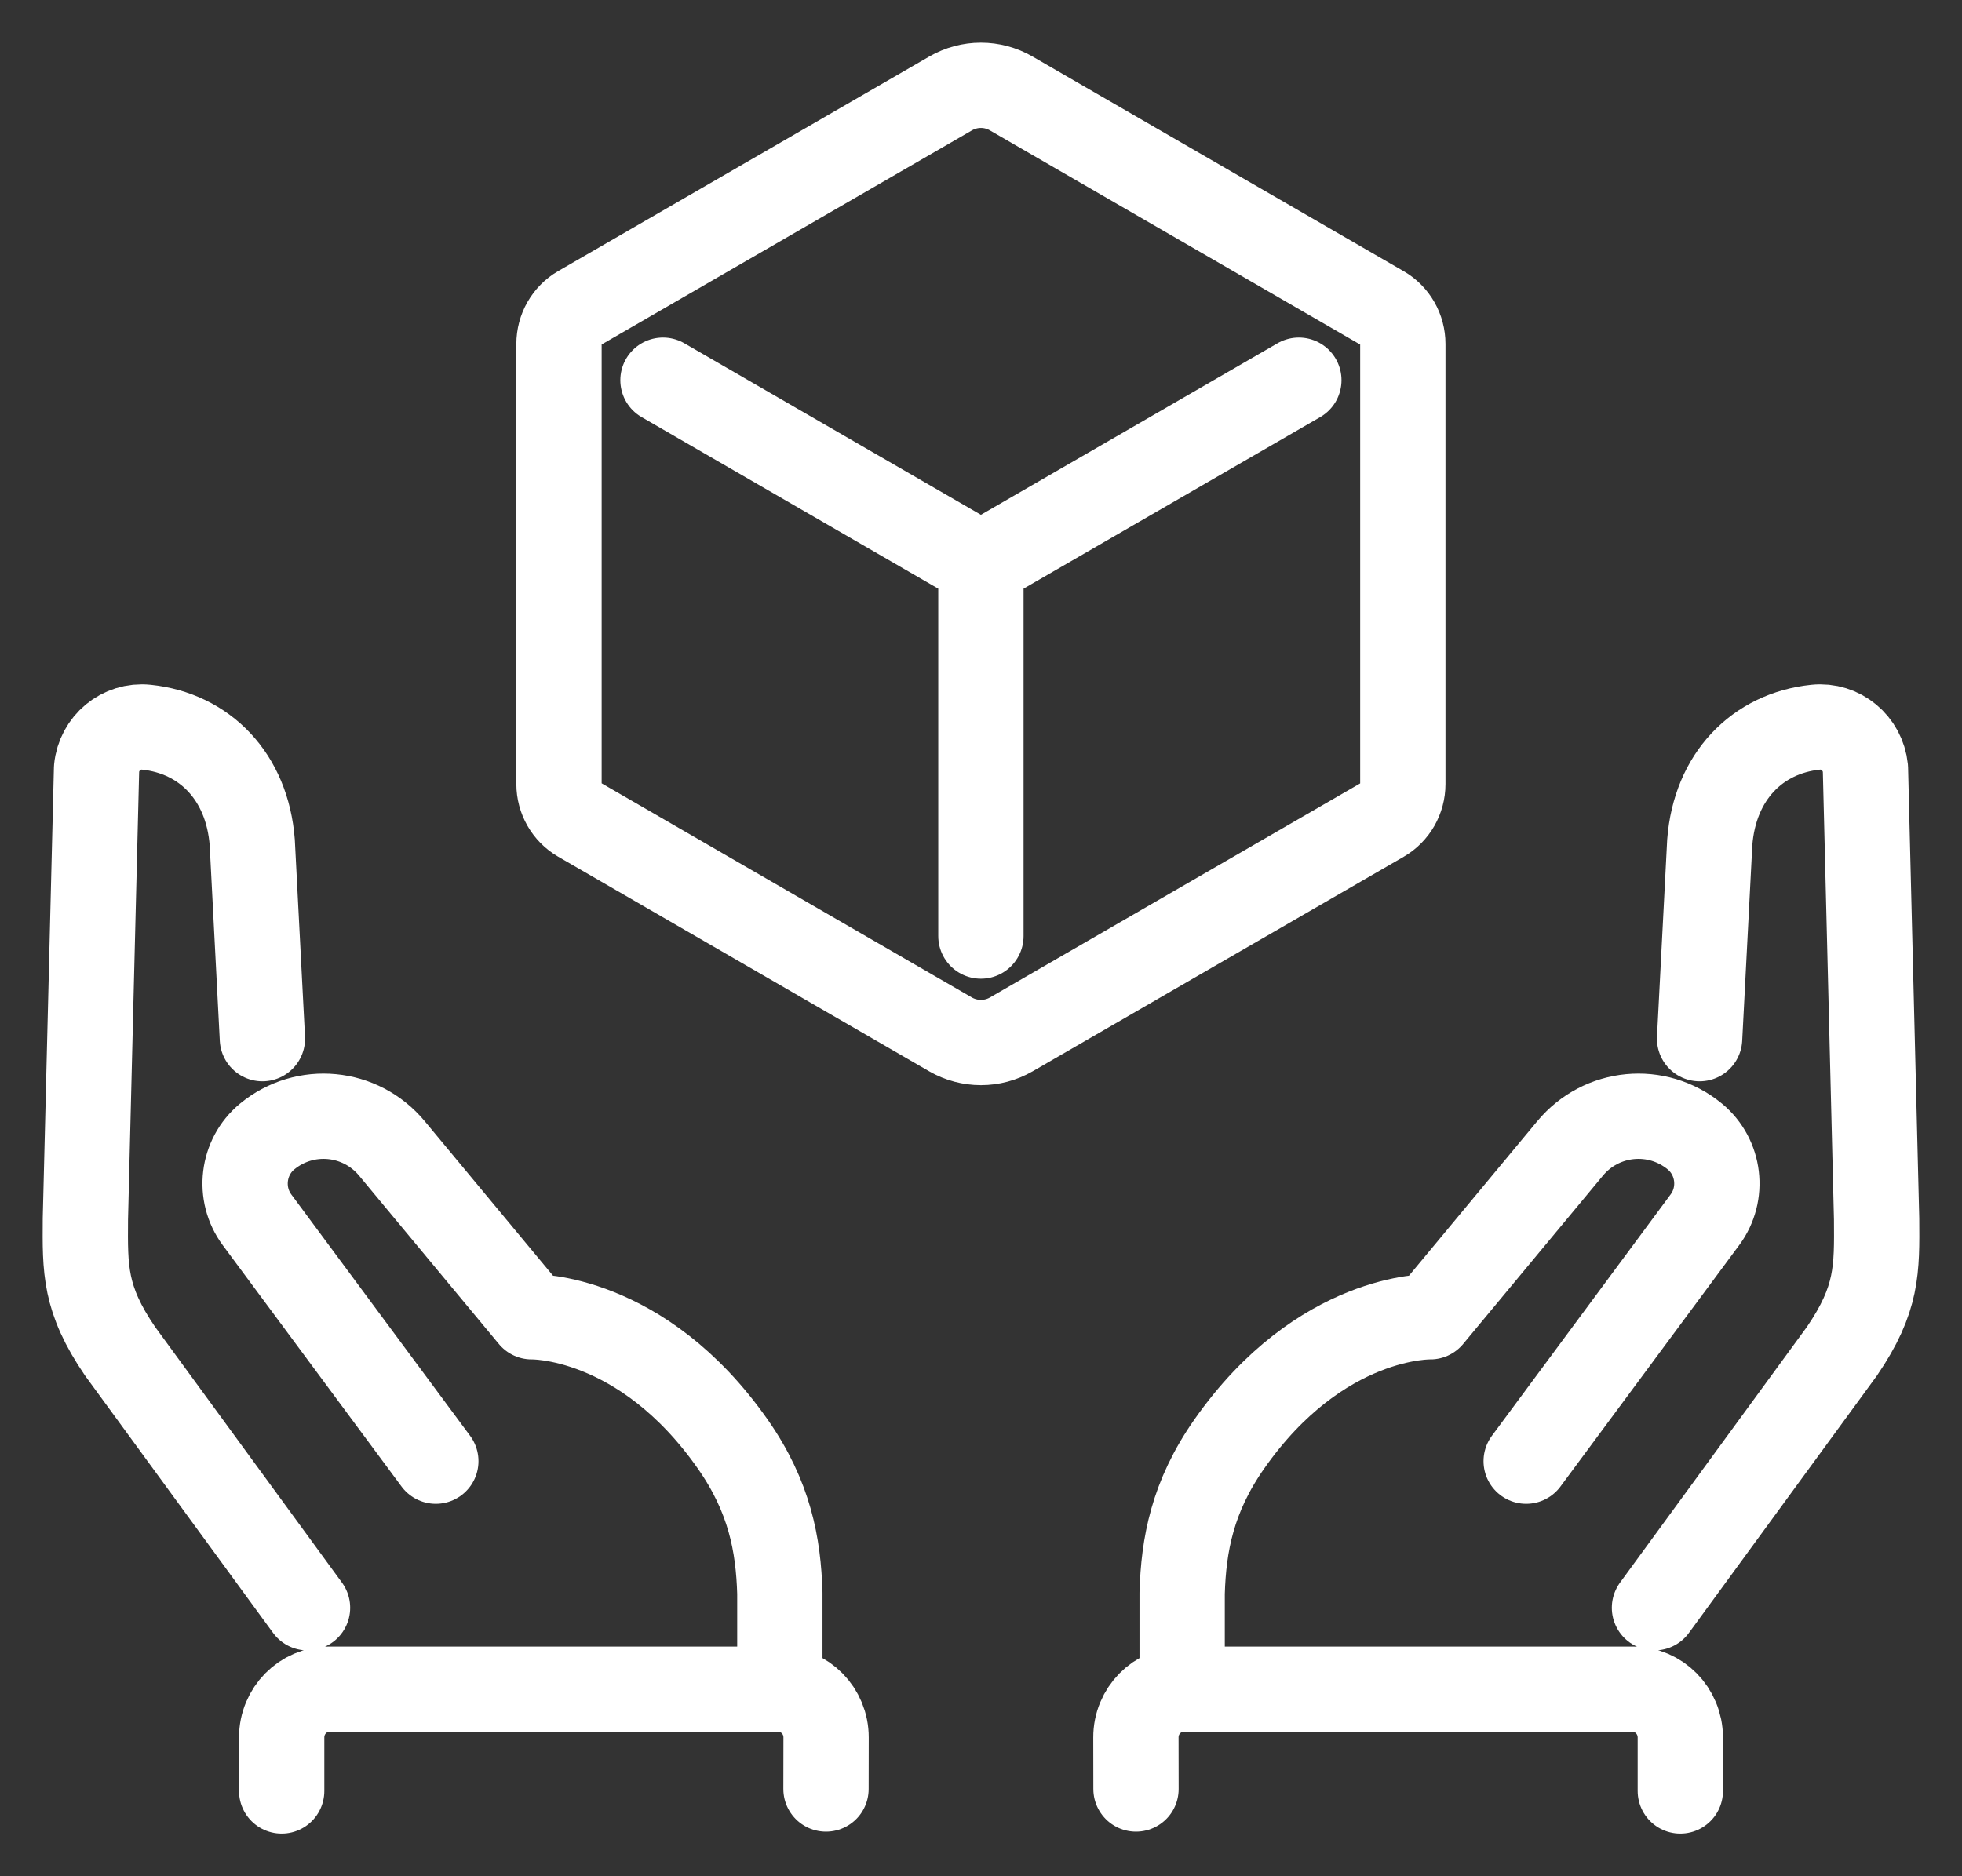 <?xml version="1.0" encoding="UTF-8"?> <svg xmlns="http://www.w3.org/2000/svg" width="23" height="22" viewBox="0 0 23 22" fill="none"><rect x="0" y="0" width="23" height="22" fill="#333333" stroke="none"/><path d="M19.924 12.179L20.043 9.878C20.102 9.104 20.602 8.598 21.283 8.527C21.577 8.496 21.838 8.713 21.868 9.01L21.999 14.292C22.003 14.885 22.012 15.23 21.592 15.845L19.395 18.852M17.891 17.133L19.986 14.303C20.212 13.999 20.16 13.568 19.869 13.327C19.425 12.961 18.773 13.023 18.405 13.467L16.767 15.44C16.767 15.44 15.48 15.405 14.41 16.933C13.976 17.553 13.875 18.116 13.858 18.681V19.808M13.317 20.977L13.316 20.373C13.315 20.061 13.565 19.807 13.873 19.807H19.14C19.448 19.806 19.697 20.06 19.698 20.372V21M3.076 12.179L2.957 9.878C2.898 9.104 2.398 8.598 1.717 8.527C1.423 8.496 1.161 8.713 1.132 9.01L1.001 14.292C0.997 14.885 0.988 15.23 1.408 15.845L3.605 18.852M5.109 17.133L3.013 14.303C2.788 13.999 2.84 13.568 3.131 13.327C3.575 12.961 4.227 13.023 4.595 13.467L6.233 15.44C6.233 15.44 7.52 15.405 8.59 16.933C9.024 17.553 9.125 18.116 9.142 18.681V19.808M9.683 20.977L9.684 20.373C9.685 20.061 9.435 19.807 9.127 19.807H3.859C3.552 19.806 3.302 20.06 3.302 20.372V21M15.226 4.458L11.499 6.614M11.499 6.614L7.772 4.458M11.499 6.614V10.976M11.855 12.129L16.205 9.613C16.354 9.527 16.445 9.366 16.445 9.193V4.033C16.445 3.86 16.354 3.699 16.205 3.613L11.855 1.096C11.634 0.968 11.364 0.968 11.143 1.096L6.793 3.612C6.645 3.698 6.553 3.859 6.553 4.033V9.192C6.553 9.366 6.645 9.526 6.793 9.612L11.143 12.129C11.364 12.256 11.635 12.256 11.855 12.129V12.129Z" stroke="white" stroke-linecap="round" stroke-linejoin="round"></path></svg> 
